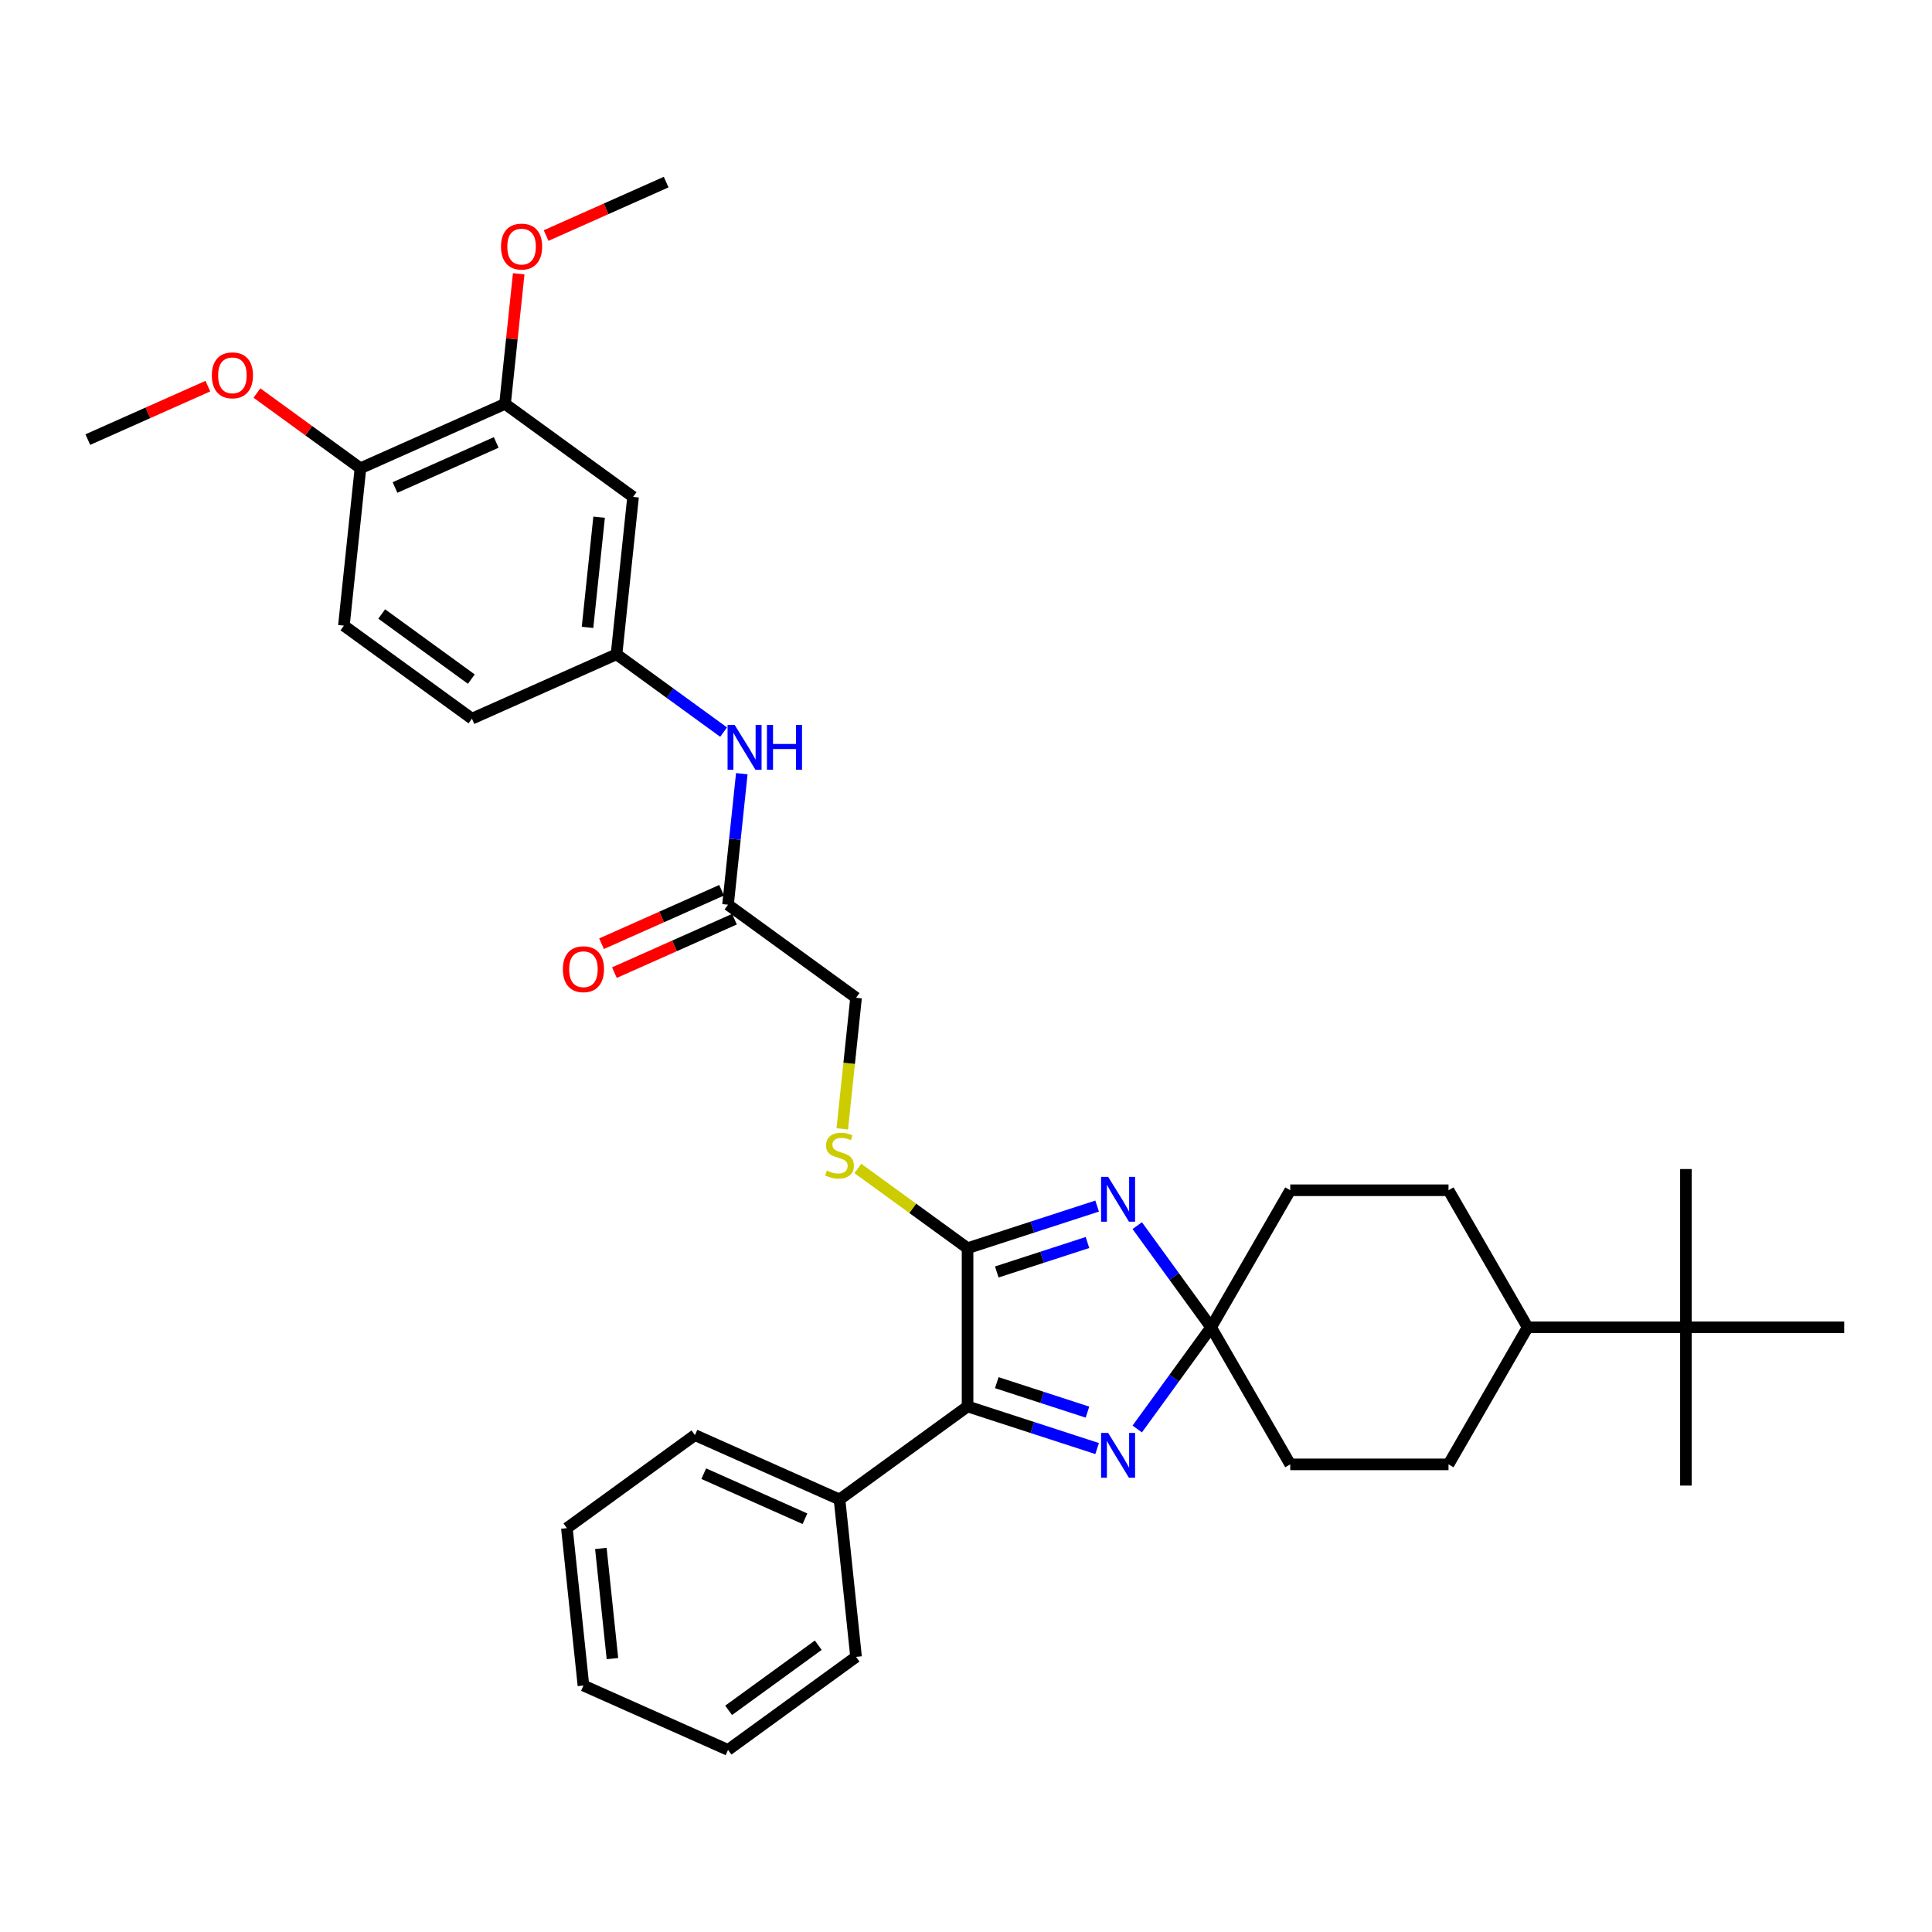 <?xml version='1.0' encoding='iso-8859-1'?>
<svg version='1.1' baseProfile='full'
              xmlns='http://www.w3.org/2000/svg'
                      xmlns:rdkit='http://www.rdkit.org/xml'
                      xmlns:xlink='http://www.w3.org/1999/xlink'
                  xml:space='preserve'
width='1000px' height='1000px' viewBox='0 0 1000 1000'>
<!-- END OF HEADER -->
<rect style='opacity:1.0;fill:#FFFFFF;stroke:none' width='1000' height='1000' x='0' y='0'> </rect>
<path class='bond-0' d='M 567.872,624.266 L 534.341,635.161' style='fill:none;fill-rule:evenodd;stroke:#0000FF;stroke-width:6px;stroke-linecap:butt;stroke-linejoin:miter;stroke-opacity:1' />
<path class='bond-0' d='M 534.341,635.161 L 500.809,646.056' style='fill:none;fill-rule:evenodd;stroke:#000000;stroke-width:6px;stroke-linecap:butt;stroke-linejoin:miter;stroke-opacity:1' />
<path class='bond-0' d='M 562.876,643.117 L 539.404,650.743' style='fill:none;fill-rule:evenodd;stroke:#0000FF;stroke-width:6px;stroke-linecap:butt;stroke-linejoin:miter;stroke-opacity:1' />
<path class='bond-0' d='M 539.404,650.743 L 515.931,658.37' style='fill:none;fill-rule:evenodd;stroke:#000000;stroke-width:6px;stroke-linecap:butt;stroke-linejoin:miter;stroke-opacity:1' />
<path class='bond-2' d='M 588.634,634.39 L 607.752,660.703' style='fill:none;fill-rule:evenodd;stroke:#0000FF;stroke-width:6px;stroke-linecap:butt;stroke-linejoin:miter;stroke-opacity:1' />
<path class='bond-2' d='M 607.752,660.703 L 626.869,687.016' style='fill:none;fill-rule:evenodd;stroke:#000000;stroke-width:6px;stroke-linecap:butt;stroke-linejoin:miter;stroke-opacity:1' />
<path class='bond-3' d='M 500.809,646.056 L 500.809,727.975' style='fill:none;fill-rule:evenodd;stroke:#000000;stroke-width:6px;stroke-linecap:butt;stroke-linejoin:miter;stroke-opacity:1' />
<path class='bond-4' d='M 500.809,646.056 L 472.415,625.427' style='fill:none;fill-rule:evenodd;stroke:#000000;stroke-width:6px;stroke-linecap:butt;stroke-linejoin:miter;stroke-opacity:1' />
<path class='bond-4' d='M 472.415,625.427 L 444.021,604.798' style='fill:none;fill-rule:evenodd;stroke:#CCCC00;stroke-width:6px;stroke-linecap:butt;stroke-linejoin:miter;stroke-opacity:1' />
<path class='bond-1' d='M 588.634,739.642 L 607.752,713.329' style='fill:none;fill-rule:evenodd;stroke:#0000FF;stroke-width:6px;stroke-linecap:butt;stroke-linejoin:miter;stroke-opacity:1' />
<path class='bond-1' d='M 607.752,713.329 L 626.869,687.016' style='fill:none;fill-rule:evenodd;stroke:#000000;stroke-width:6px;stroke-linecap:butt;stroke-linejoin:miter;stroke-opacity:1' />
<path class='bond-34' d='M 567.872,749.766 L 534.341,738.871' style='fill:none;fill-rule:evenodd;stroke:#0000FF;stroke-width:6px;stroke-linecap:butt;stroke-linejoin:miter;stroke-opacity:1' />
<path class='bond-34' d='M 534.341,738.871 L 500.809,727.975' style='fill:none;fill-rule:evenodd;stroke:#000000;stroke-width:6px;stroke-linecap:butt;stroke-linejoin:miter;stroke-opacity:1' />
<path class='bond-34' d='M 562.876,730.915 L 539.404,723.289' style='fill:none;fill-rule:evenodd;stroke:#0000FF;stroke-width:6px;stroke-linecap:butt;stroke-linejoin:miter;stroke-opacity:1' />
<path class='bond-34' d='M 539.404,723.289 L 515.931,715.662' style='fill:none;fill-rule:evenodd;stroke:#000000;stroke-width:6px;stroke-linecap:butt;stroke-linejoin:miter;stroke-opacity:1' />
<path class='bond-15' d='M 626.869,687.016 L 667.829,616.072' style='fill:none;fill-rule:evenodd;stroke:#000000;stroke-width:6px;stroke-linecap:butt;stroke-linejoin:miter;stroke-opacity:1' />
<path class='bond-16' d='M 626.869,687.016 L 667.829,757.96' style='fill:none;fill-rule:evenodd;stroke:#000000;stroke-width:6px;stroke-linecap:butt;stroke-linejoin:miter;stroke-opacity:1' />
<path class='bond-11' d='M 500.809,727.975 L 434.535,776.126' style='fill:none;fill-rule:evenodd;stroke:#000000;stroke-width:6px;stroke-linecap:butt;stroke-linejoin:miter;stroke-opacity:1' />
<path class='bond-17' d='M 435.966,584.291 L 439.532,550.363' style='fill:none;fill-rule:evenodd;stroke:#CCCC00;stroke-width:6px;stroke-linecap:butt;stroke-linejoin:miter;stroke-opacity:1' />
<path class='bond-17' d='M 439.532,550.363 L 443.098,516.435' style='fill:none;fill-rule:evenodd;stroke:#000000;stroke-width:6px;stroke-linecap:butt;stroke-linejoin:miter;stroke-opacity:1' />
<path class='bond-5' d='M 327.676,257.193 L 319.113,338.663' style='fill:none;fill-rule:evenodd;stroke:#000000;stroke-width:6px;stroke-linecap:butt;stroke-linejoin:miter;stroke-opacity:1' />
<path class='bond-5' d='M 310.097,267.701 L 304.103,324.73' style='fill:none;fill-rule:evenodd;stroke:#000000;stroke-width:6px;stroke-linecap:butt;stroke-linejoin:miter;stroke-opacity:1' />
<path class='bond-6' d='M 327.676,257.193 L 261.402,209.042' style='fill:none;fill-rule:evenodd;stroke:#000000;stroke-width:6px;stroke-linecap:butt;stroke-linejoin:miter;stroke-opacity:1' />
<path class='bond-22' d='M 261.402,209.042 L 264.94,175.377' style='fill:none;fill-rule:evenodd;stroke:#000000;stroke-width:6px;stroke-linecap:butt;stroke-linejoin:miter;stroke-opacity:1' />
<path class='bond-22' d='M 264.94,175.377 L 268.479,141.711' style='fill:none;fill-rule:evenodd;stroke:#FF0000;stroke-width:6px;stroke-linecap:butt;stroke-linejoin:miter;stroke-opacity:1' />
<path class='bond-37' d='M 261.402,209.042 L 186.565,242.362' style='fill:none;fill-rule:evenodd;stroke:#000000;stroke-width:6px;stroke-linecap:butt;stroke-linejoin:miter;stroke-opacity:1' />
<path class='bond-37' d='M 256.84,229.008 L 204.455,252.331' style='fill:none;fill-rule:evenodd;stroke:#000000;stroke-width:6px;stroke-linecap:butt;stroke-linejoin:miter;stroke-opacity:1' />
<path class='bond-7' d='M 376.824,468.285 L 443.098,516.435' style='fill:none;fill-rule:evenodd;stroke:#000000;stroke-width:6px;stroke-linecap:butt;stroke-linejoin:miter;stroke-opacity:1' />
<path class='bond-8' d='M 376.824,468.285 L 380.388,434.373' style='fill:none;fill-rule:evenodd;stroke:#000000;stroke-width:6px;stroke-linecap:butt;stroke-linejoin:miter;stroke-opacity:1' />
<path class='bond-8' d='M 380.388,434.373 L 383.952,400.462' style='fill:none;fill-rule:evenodd;stroke:#0000FF;stroke-width:6px;stroke-linecap:butt;stroke-linejoin:miter;stroke-opacity:1' />
<path class='bond-14' d='M 373.492,460.801 L 342.422,474.634' style='fill:none;fill-rule:evenodd;stroke:#000000;stroke-width:6px;stroke-linecap:butt;stroke-linejoin:miter;stroke-opacity:1' />
<path class='bond-14' d='M 342.422,474.634 L 311.353,488.467' style='fill:none;fill-rule:evenodd;stroke:#FF0000;stroke-width:6px;stroke-linecap:butt;stroke-linejoin:miter;stroke-opacity:1' />
<path class='bond-14' d='M 380.156,475.768 L 349.086,489.601' style='fill:none;fill-rule:evenodd;stroke:#000000;stroke-width:6px;stroke-linecap:butt;stroke-linejoin:miter;stroke-opacity:1' />
<path class='bond-14' d='M 349.086,489.601 L 318.017,503.434' style='fill:none;fill-rule:evenodd;stroke:#FF0000;stroke-width:6px;stroke-linecap:butt;stroke-linejoin:miter;stroke-opacity:1' />
<path class='bond-9' d='M 374.541,378.934 L 346.827,358.799' style='fill:none;fill-rule:evenodd;stroke:#0000FF;stroke-width:6px;stroke-linecap:butt;stroke-linejoin:miter;stroke-opacity:1' />
<path class='bond-9' d='M 346.827,358.799 L 319.113,338.663' style='fill:none;fill-rule:evenodd;stroke:#000000;stroke-width:6px;stroke-linecap:butt;stroke-linejoin:miter;stroke-opacity:1' />
<path class='bond-21' d='M 319.113,338.663 L 244.276,371.983' style='fill:none;fill-rule:evenodd;stroke:#000000;stroke-width:6px;stroke-linecap:butt;stroke-linejoin:miter;stroke-opacity:1' />
<path class='bond-10' d='M 872.626,687.016 L 790.707,687.016' style='fill:none;fill-rule:evenodd;stroke:#000000;stroke-width:6px;stroke-linecap:butt;stroke-linejoin:miter;stroke-opacity:1' />
<path class='bond-24' d='M 872.626,687.016 L 872.626,768.935' style='fill:none;fill-rule:evenodd;stroke:#000000;stroke-width:6px;stroke-linecap:butt;stroke-linejoin:miter;stroke-opacity:1' />
<path class='bond-25' d='M 872.626,687.016 L 872.626,605.097' style='fill:none;fill-rule:evenodd;stroke:#000000;stroke-width:6px;stroke-linecap:butt;stroke-linejoin:miter;stroke-opacity:1' />
<path class='bond-26' d='M 872.626,687.016 L 954.545,687.016' style='fill:none;fill-rule:evenodd;stroke:#000000;stroke-width:6px;stroke-linecap:butt;stroke-linejoin:miter;stroke-opacity:1' />
<path class='bond-27' d='M 434.535,776.126 L 359.698,742.807' style='fill:none;fill-rule:evenodd;stroke:#000000;stroke-width:6px;stroke-linecap:butt;stroke-linejoin:miter;stroke-opacity:1' />
<path class='bond-27' d='M 416.646,786.096 L 364.26,762.772' style='fill:none;fill-rule:evenodd;stroke:#000000;stroke-width:6px;stroke-linecap:butt;stroke-linejoin:miter;stroke-opacity:1' />
<path class='bond-28' d='M 434.535,776.126 L 443.098,857.597' style='fill:none;fill-rule:evenodd;stroke:#000000;stroke-width:6px;stroke-linecap:butt;stroke-linejoin:miter;stroke-opacity:1' />
<path class='bond-12' d='M 186.565,242.362 L 178.002,323.832' style='fill:none;fill-rule:evenodd;stroke:#000000;stroke-width:6px;stroke-linecap:butt;stroke-linejoin:miter;stroke-opacity:1' />
<path class='bond-23' d='M 186.565,242.362 L 159.777,222.899' style='fill:none;fill-rule:evenodd;stroke:#000000;stroke-width:6px;stroke-linecap:butt;stroke-linejoin:miter;stroke-opacity:1' />
<path class='bond-23' d='M 159.777,222.899 L 132.989,203.436' style='fill:none;fill-rule:evenodd;stroke:#FF0000;stroke-width:6px;stroke-linecap:butt;stroke-linejoin:miter;stroke-opacity:1' />
<path class='bond-13' d='M 790.707,687.016 L 749.748,757.96' style='fill:none;fill-rule:evenodd;stroke:#000000;stroke-width:6px;stroke-linecap:butt;stroke-linejoin:miter;stroke-opacity:1' />
<path class='bond-35' d='M 790.707,687.016 L 749.748,616.072' style='fill:none;fill-rule:evenodd;stroke:#000000;stroke-width:6px;stroke-linecap:butt;stroke-linejoin:miter;stroke-opacity:1' />
<path class='bond-20' d='M 667.829,616.072 L 749.748,616.072' style='fill:none;fill-rule:evenodd;stroke:#000000;stroke-width:6px;stroke-linecap:butt;stroke-linejoin:miter;stroke-opacity:1' />
<path class='bond-19' d='M 667.829,757.96 L 749.748,757.96' style='fill:none;fill-rule:evenodd;stroke:#000000;stroke-width:6px;stroke-linecap:butt;stroke-linejoin:miter;stroke-opacity:1' />
<path class='bond-18' d='M 178.002,323.832 L 244.276,371.983' style='fill:none;fill-rule:evenodd;stroke:#000000;stroke-width:6px;stroke-linecap:butt;stroke-linejoin:miter;stroke-opacity:1' />
<path class='bond-18' d='M 197.574,317.8 L 243.965,351.506' style='fill:none;fill-rule:evenodd;stroke:#000000;stroke-width:6px;stroke-linecap:butt;stroke-linejoin:miter;stroke-opacity:1' />
<path class='bond-29' d='M 282.662,121.919 L 313.732,108.086' style='fill:none;fill-rule:evenodd;stroke:#FF0000;stroke-width:6px;stroke-linecap:butt;stroke-linejoin:miter;stroke-opacity:1' />
<path class='bond-29' d='M 313.732,108.086 L 344.802,94.253' style='fill:none;fill-rule:evenodd;stroke:#000000;stroke-width:6px;stroke-linecap:butt;stroke-linejoin:miter;stroke-opacity:1' />
<path class='bond-30' d='M 107.594,199.864 L 76.524,213.697' style='fill:none;fill-rule:evenodd;stroke:#FF0000;stroke-width:6px;stroke-linecap:butt;stroke-linejoin:miter;stroke-opacity:1' />
<path class='bond-30' d='M 76.524,213.697 L 45.455,227.531' style='fill:none;fill-rule:evenodd;stroke:#000000;stroke-width:6px;stroke-linecap:butt;stroke-linejoin:miter;stroke-opacity:1' />
<path class='bond-32' d='M 359.698,742.807 L 293.424,790.958' style='fill:none;fill-rule:evenodd;stroke:#000000;stroke-width:6px;stroke-linecap:butt;stroke-linejoin:miter;stroke-opacity:1' />
<path class='bond-31' d='M 443.098,857.597 L 376.824,905.747' style='fill:none;fill-rule:evenodd;stroke:#000000;stroke-width:6px;stroke-linecap:butt;stroke-linejoin:miter;stroke-opacity:1' />
<path class='bond-31' d='M 423.527,851.564 L 377.135,885.27' style='fill:none;fill-rule:evenodd;stroke:#000000;stroke-width:6px;stroke-linecap:butt;stroke-linejoin:miter;stroke-opacity:1' />
<path class='bond-33' d='M 376.824,905.747 L 301.987,872.428' style='fill:none;fill-rule:evenodd;stroke:#000000;stroke-width:6px;stroke-linecap:butt;stroke-linejoin:miter;stroke-opacity:1' />
<path class='bond-36' d='M 293.424,790.958 L 301.987,872.428' style='fill:none;fill-rule:evenodd;stroke:#000000;stroke-width:6px;stroke-linecap:butt;stroke-linejoin:miter;stroke-opacity:1' />
<path class='bond-36' d='M 311.003,801.466 L 316.997,858.495' style='fill:none;fill-rule:evenodd;stroke:#000000;stroke-width:6px;stroke-linecap:butt;stroke-linejoin:miter;stroke-opacity:1' />
<path  class='atom-0' d='M 573.59 609.142
L 581.192 621.43
Q 581.946 622.643, 583.159 624.838
Q 584.371 627.033, 584.436 627.165
L 584.436 609.142
L 587.517 609.142
L 587.517 632.342
L 584.338 632.342
L 576.179 618.907
Q 575.229 617.334, 574.213 615.532
Q 573.23 613.73, 572.935 613.173
L 572.935 632.342
L 569.92 632.342
L 569.92 609.142
L 573.59 609.142
' fill='#0000FF'/>
<path  class='atom-2' d='M 573.59 741.69
L 581.192 753.978
Q 581.946 755.19, 583.159 757.386
Q 584.371 759.581, 584.436 759.712
L 584.436 741.69
L 587.517 741.69
L 587.517 764.89
L 584.338 764.89
L 576.179 751.455
Q 575.229 749.882, 574.213 748.08
Q 573.23 746.278, 572.935 745.721
L 572.935 764.89
L 569.92 764.89
L 569.92 741.69
L 573.59 741.69
' fill='#0000FF'/>
<path  class='atom-5' d='M 427.981 605.868
Q 428.244 605.966, 429.325 606.425
Q 430.406 606.884, 431.586 607.179
Q 432.798 607.441, 433.978 607.441
Q 436.173 607.441, 437.451 606.392
Q 438.729 605.311, 438.729 603.443
Q 438.729 602.165, 438.074 601.379
Q 437.451 600.593, 436.468 600.167
Q 435.485 599.741, 433.847 599.249
Q 431.783 598.627, 430.537 598.037
Q 429.325 597.447, 428.44 596.202
Q 427.588 594.957, 427.588 592.859
Q 427.588 589.943, 429.554 588.141
Q 431.553 586.339, 435.485 586.339
Q 438.172 586.339, 441.22 587.617
L 440.466 590.14
Q 437.681 588.993, 435.584 588.993
Q 433.323 588.993, 432.077 589.943
Q 430.832 590.861, 430.865 592.466
Q 430.865 593.711, 431.488 594.465
Q 432.143 595.219, 433.06 595.645
Q 434.011 596.071, 435.584 596.562
Q 437.681 597.218, 438.926 597.873
Q 440.171 598.528, 441.056 599.872
Q 441.973 601.182, 441.973 603.443
Q 441.973 606.655, 439.811 608.391
Q 437.681 610.095, 434.109 610.095
Q 432.045 610.095, 430.472 609.636
Q 428.932 609.21, 427.097 608.457
L 427.981 605.868
' fill='#CCCC00'/>
<path  class='atom-9' d='M 380.259 375.215
L 387.861 387.502
Q 388.614 388.715, 389.827 390.91
Q 391.039 393.106, 391.105 393.237
L 391.105 375.215
L 394.185 375.215
L 394.185 398.414
L 391.007 398.414
L 382.847 384.979
Q 381.897 383.406, 380.881 381.604
Q 379.898 379.802, 379.603 379.245
L 379.603 398.414
L 376.589 398.414
L 376.589 375.215
L 380.259 375.215
' fill='#0000FF'/>
<path  class='atom-9' d='M 396.97 375.215
L 400.116 375.215
L 400.116 385.078
L 411.978 385.078
L 411.978 375.215
L 415.123 375.215
L 415.123 398.414
L 411.978 398.414
L 411.978 387.699
L 400.116 387.699
L 400.116 398.414
L 396.97 398.414
L 396.97 375.215
' fill='#0000FF'/>
<path  class='atom-15' d='M 291.338 501.67
Q 291.338 496.099, 294.09 492.986
Q 296.843 489.873, 301.987 489.873
Q 307.132 489.873, 309.884 492.986
Q 312.637 496.099, 312.637 501.67
Q 312.637 507.306, 309.851 510.517
Q 307.066 513.695, 301.987 513.695
Q 296.875 513.695, 294.09 510.517
Q 291.338 507.338, 291.338 501.67
M 301.987 511.074
Q 305.526 511.074, 307.427 508.715
Q 309.36 506.323, 309.36 501.67
Q 309.36 497.115, 307.427 494.821
Q 305.526 492.495, 301.987 492.495
Q 298.448 492.495, 296.515 494.788
Q 294.615 497.082, 294.615 501.67
Q 294.615 506.355, 296.515 508.715
Q 298.448 511.074, 301.987 511.074
' fill='#FF0000'/>
<path  class='atom-23' d='M 259.315 127.638
Q 259.315 122.067, 262.068 118.954
Q 264.82 115.841, 269.965 115.841
Q 275.109 115.841, 277.862 118.954
Q 280.614 122.067, 280.614 127.638
Q 280.614 133.274, 277.829 136.485
Q 275.044 139.663, 269.965 139.663
Q 264.853 139.663, 262.068 136.485
Q 259.315 133.306, 259.315 127.638
M 269.965 137.042
Q 273.504 137.042, 275.404 134.683
Q 277.338 132.291, 277.338 127.638
Q 277.338 123.083, 275.404 120.789
Q 273.504 118.463, 269.965 118.463
Q 266.426 118.463, 264.493 120.756
Q 262.592 123.05, 262.592 127.638
Q 262.592 132.323, 264.493 134.683
Q 266.426 137.042, 269.965 137.042
' fill='#FF0000'/>
<path  class='atom-24' d='M 109.642 194.277
Q 109.642 188.706, 112.394 185.593
Q 115.147 182.48, 120.291 182.48
Q 125.436 182.48, 128.188 185.593
Q 130.941 188.706, 130.941 194.277
Q 130.941 199.913, 128.156 203.124
Q 125.37 206.302, 120.291 206.302
Q 115.18 206.302, 112.394 203.124
Q 109.642 199.945, 109.642 194.277
M 120.291 203.681
Q 123.83 203.681, 125.731 201.322
Q 127.664 198.93, 127.664 194.277
Q 127.664 189.722, 125.731 187.428
Q 123.83 185.102, 120.291 185.102
Q 116.752 185.102, 114.819 187.395
Q 112.919 189.689, 112.919 194.277
Q 112.919 198.962, 114.819 201.322
Q 116.752 203.681, 120.291 203.681
' fill='#FF0000'/>
</svg>
